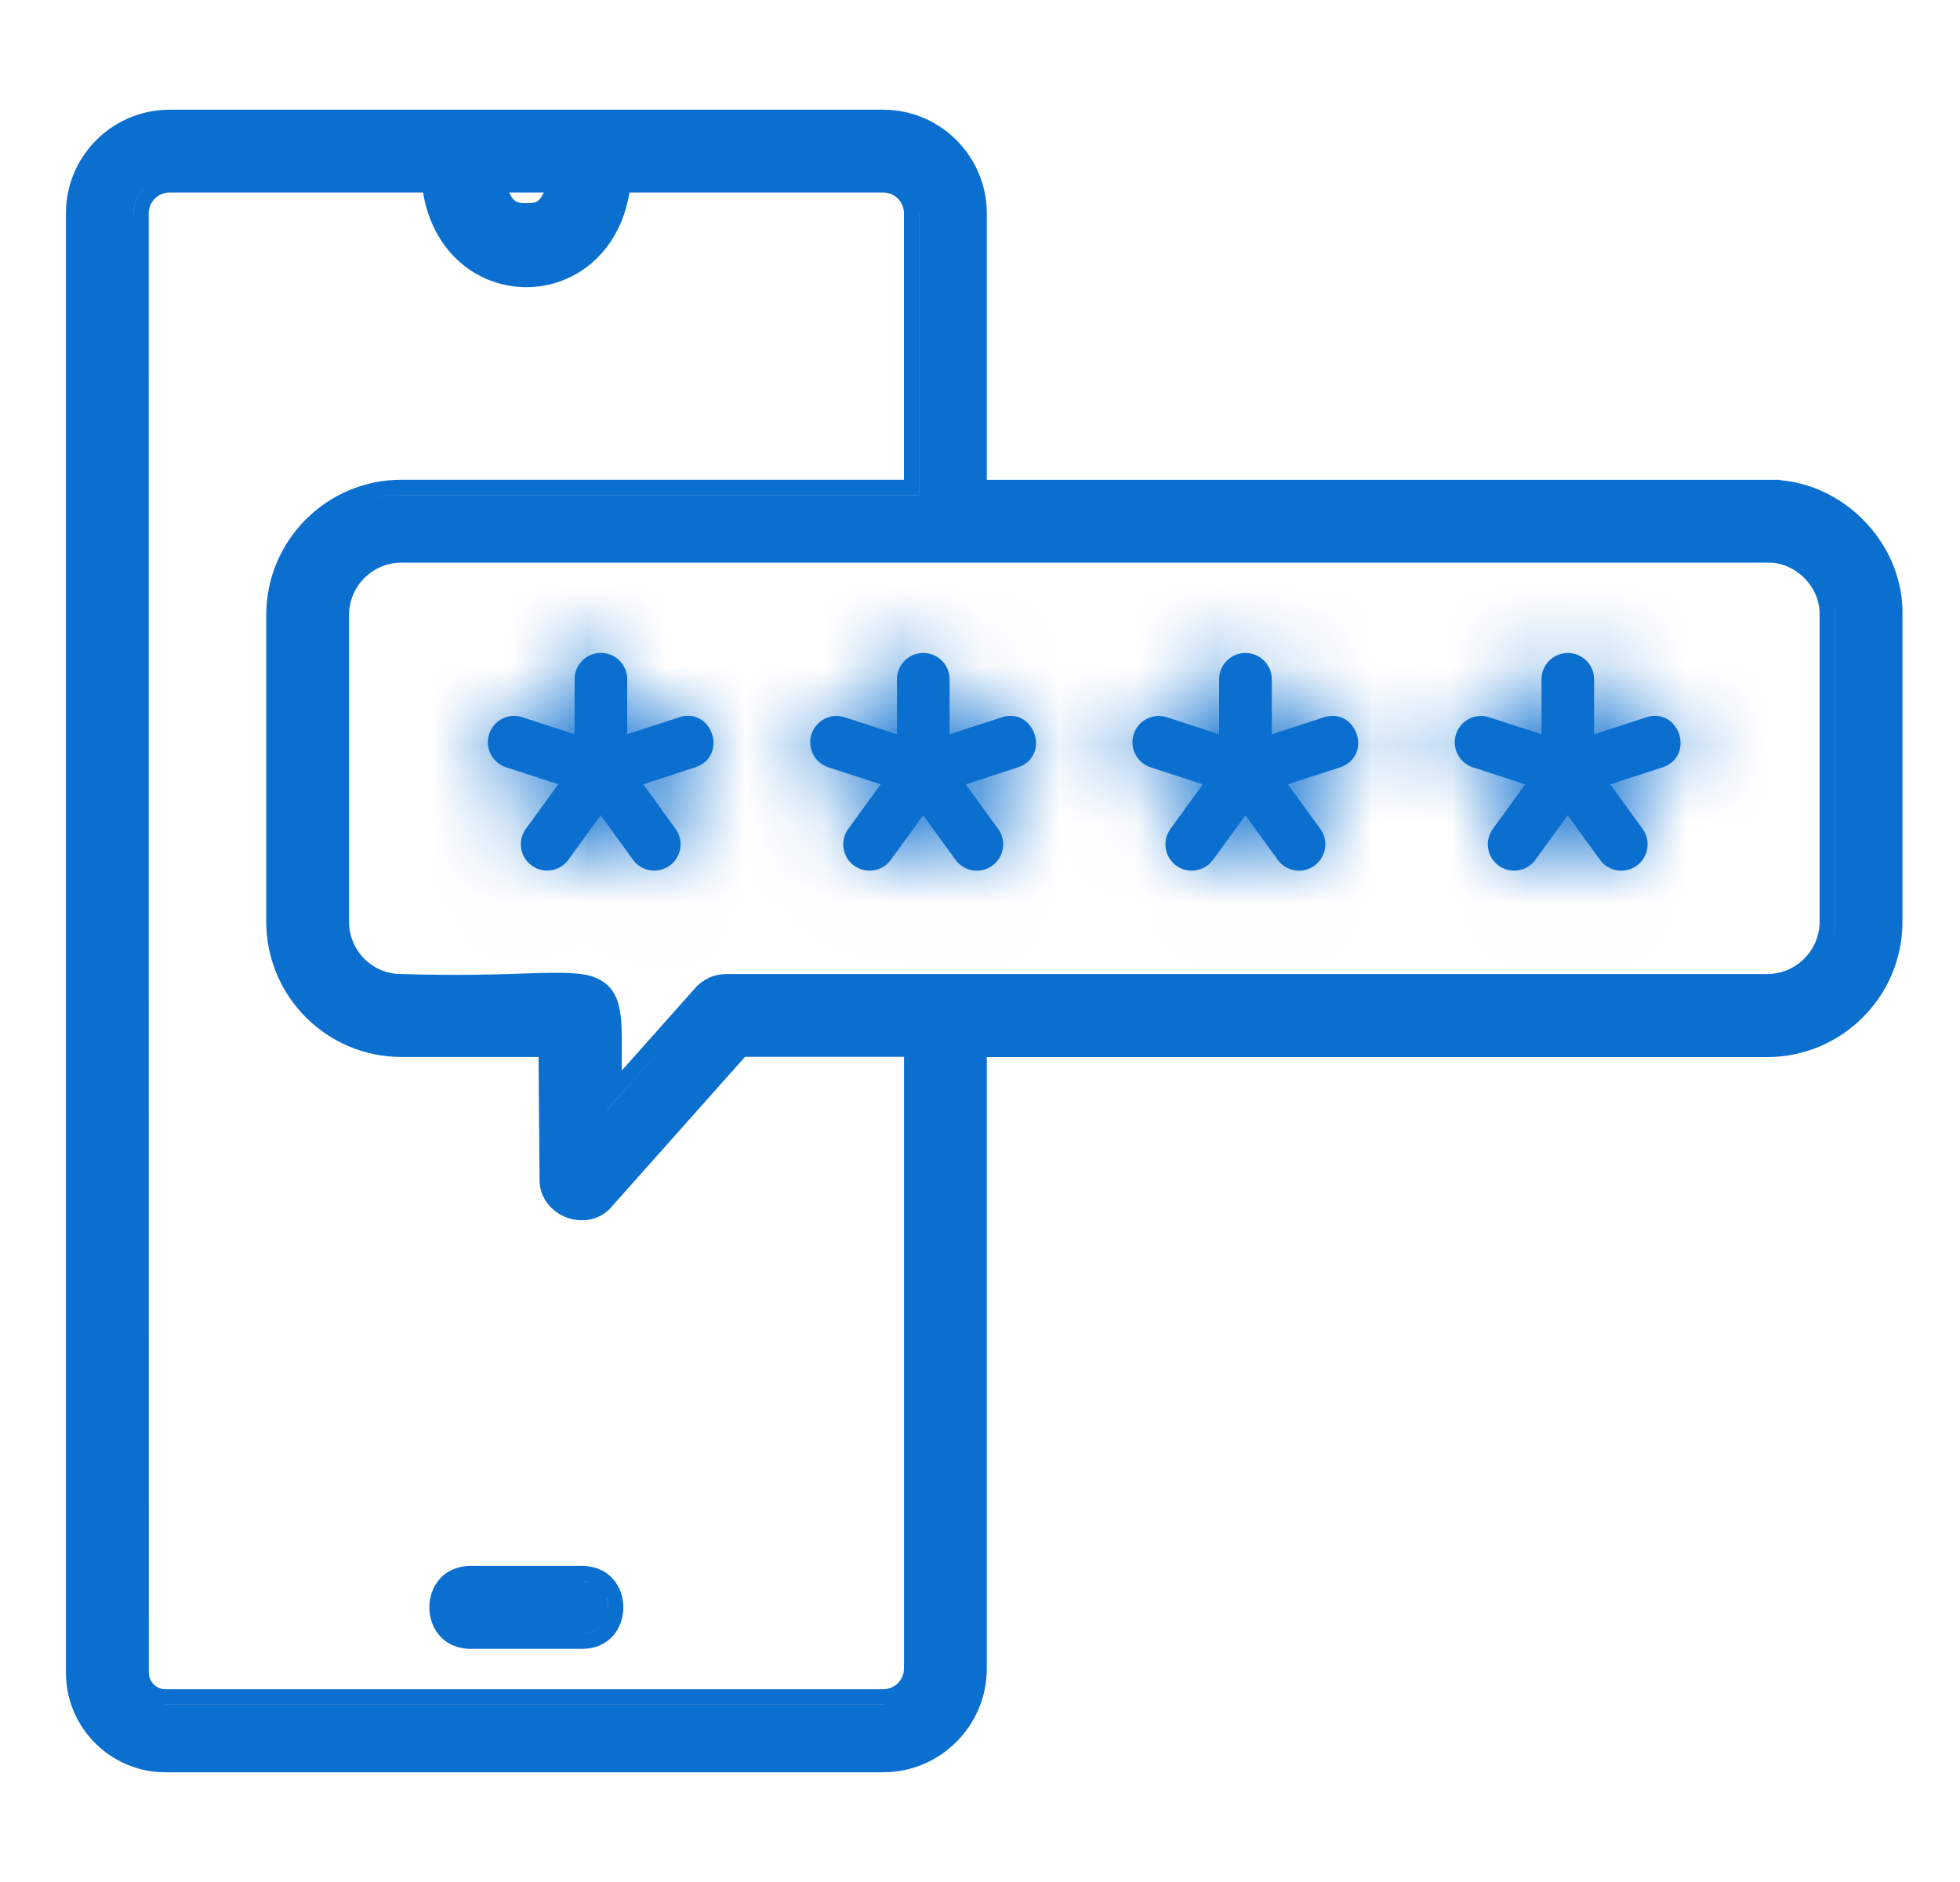 <svg width="25" height="24" viewBox="0 0 25 24" fill="none" xmlns="http://www.w3.org/2000/svg">
<g clip-path="url(#clip0_6783_11856)">
<path d="M7.431 19.969C8.124 19.98 8.124 21.016 7.431 21.027H5.997C5.303 21.016 5.303 19.98 5.997 19.969H7.431ZM7.628 20.77C7.576 20.808 7.509 20.832 7.427 20.833H7.428C7.455 20.833 7.481 20.831 7.505 20.825C7.553 20.815 7.594 20.796 7.629 20.77H7.628ZM5.857 20.804C5.868 20.809 5.879 20.811 5.891 20.815C5.879 20.811 5.868 20.809 5.857 20.804ZM5.801 20.772C5.81 20.779 5.821 20.784 5.831 20.789C5.821 20.784 5.81 20.779 5.801 20.772ZM5.757 20.733C5.762 20.738 5.769 20.743 5.774 20.748C5.769 20.743 5.762 20.738 5.757 20.733ZM5.721 20.685C5.724 20.691 5.729 20.696 5.733 20.701C5.729 20.696 5.724 20.691 5.721 20.685ZM7.736 20.376C7.757 20.435 7.763 20.499 7.753 20.56C7.76 20.519 7.76 20.477 7.753 20.436C7.749 20.416 7.744 20.395 7.737 20.376H7.736ZM5.677 20.572C5.678 20.58 5.68 20.589 5.683 20.597C5.68 20.588 5.678 20.58 5.677 20.572ZM5.67 20.513C5.67 20.522 5.671 20.532 5.672 20.541C5.671 20.532 5.67 20.522 5.67 20.513ZM5.685 20.394C5.682 20.402 5.68 20.41 5.678 20.418C5.68 20.41 5.682 20.402 5.685 20.394ZM5.705 20.339C5.701 20.347 5.698 20.356 5.694 20.364C5.698 20.356 5.701 20.347 5.705 20.339ZM5.734 20.291C5.73 20.297 5.726 20.303 5.722 20.309C5.726 20.303 5.73 20.297 5.734 20.291ZM7.504 20.171H7.505C7.481 20.166 7.455 20.163 7.428 20.162H7.427L7.504 20.171ZM5.773 20.247C5.769 20.252 5.763 20.255 5.759 20.26C5.763 20.255 5.769 20.252 5.773 20.247ZM5.818 20.213C5.814 20.216 5.81 20.217 5.806 20.22C5.81 20.217 5.814 20.216 5.818 20.213ZM5.984 20.163C5.963 20.164 5.943 20.166 5.924 20.17C5.943 20.166 5.963 20.164 5.984 20.163Z" fill="#0B6FD0"/>
<path d="M11.267 1.399C11.995 1.4 12.586 1.992 12.587 2.72V6.119H22.707L22.708 6.124C23.568 6.196 24.288 6.971 24.266 7.848V11.756C24.266 12.707 23.492 13.48 22.541 13.48H12.587V21.281C12.585 22.008 11.994 22.6 11.267 22.601H2.109C1.41 22.6 0.841 22.031 0.841 21.332V2.72C0.841 1.992 1.433 1.4 2.161 1.399H11.267ZM1.811 22.364C1.819 22.367 1.827 22.368 1.835 22.37C1.827 22.368 1.819 22.367 1.811 22.364ZM1.708 22.328C1.723 22.334 1.737 22.34 1.752 22.345C1.737 22.34 1.723 22.334 1.708 22.328ZM1.618 22.287C1.636 22.296 1.654 22.305 1.673 22.314C1.654 22.305 1.636 22.296 1.618 22.287ZM1.54 22.242C1.553 22.25 1.566 22.259 1.58 22.267C1.566 22.259 1.553 22.25 1.54 22.242ZM1.467 22.192C1.475 22.199 1.484 22.205 1.492 22.211C1.484 22.205 1.475 22.199 1.467 22.192ZM1.228 21.946C1.232 21.953 1.238 21.96 1.243 21.967C1.238 21.96 1.232 21.953 1.228 21.946ZM1.17 21.855C1.18 21.872 1.191 21.89 1.202 21.907C1.191 21.89 1.18 21.872 1.17 21.855ZM1.129 21.771C1.137 21.79 1.146 21.808 1.155 21.825C1.146 21.808 1.137 21.79 1.129 21.771ZM11.267 21.734H2.11V21.735H11.267V21.734ZM1.084 21.655C1.092 21.681 1.101 21.706 1.11 21.73C1.101 21.706 1.092 21.681 1.084 21.655ZM1.055 21.547C1.04 21.477 1.033 21.405 1.033 21.331V21.332L1.039 21.441C1.043 21.477 1.048 21.512 1.055 21.547ZM2.161 2.455C2.016 2.455 1.898 2.574 1.897 2.719L1.898 21.33C1.899 21.447 1.993 21.542 2.11 21.542H11.267C11.411 21.542 11.53 21.424 11.53 21.279V21.239L11.531 21.236V13.477H9.503L7.808 15.381L7.809 15.382C7.65 15.572 7.409 15.595 7.225 15.525C7.042 15.456 6.879 15.282 6.882 15.039L6.869 13.479H5.119C4.166 13.478 3.396 12.704 3.396 11.754V7.843C3.396 6.891 4.168 6.119 5.119 6.118H11.53V2.719C11.53 2.574 11.411 2.455 11.267 2.455H8.029C7.899 3.241 7.317 3.662 6.713 3.662C6.109 3.662 5.527 3.24 5.396 2.455H2.161ZM1.838 2.396C1.755 2.479 1.704 2.594 1.704 2.72L1.705 2.719C1.705 2.656 1.718 2.596 1.741 2.542C1.764 2.487 1.797 2.438 1.839 2.396H1.838ZM7.738 14.158V14.16L8.517 13.284L7.738 14.158ZM5.119 7.175C4.752 7.175 4.452 7.475 4.452 7.843V11.754C4.452 12.123 4.749 12.421 5.113 12.421H5.119C5.854 12.445 6.383 12.424 6.766 12.412C6.956 12.406 7.117 12.403 7.248 12.408C7.377 12.413 7.499 12.427 7.602 12.47C7.714 12.516 7.798 12.594 7.851 12.704C7.898 12.804 7.917 12.923 7.925 13.047C7.933 13.173 7.932 13.326 7.931 13.506C7.93 13.553 7.931 13.601 7.931 13.652L8.869 12.598C8.97 12.485 9.113 12.421 9.264 12.421H22.541C22.907 12.421 23.204 12.126 23.209 11.763V7.838C23.219 7.486 22.901 7.168 22.55 7.175H5.119ZM4.679 13.22C4.77 13.247 4.865 13.268 4.963 13.278C4.865 13.268 4.77 13.247 4.679 13.22ZM22.717 13.277C22.76 13.272 22.802 13.265 22.844 13.257C22.802 13.265 22.76 13.272 22.717 13.277ZM22.889 13.246C22.922 13.238 22.956 13.23 22.988 13.22C22.956 13.23 22.922 13.238 22.889 13.246ZM4.536 13.169C4.569 13.182 4.602 13.195 4.636 13.206C4.602 13.195 4.569 13.182 4.536 13.169ZM23.041 13.201C23.068 13.192 23.096 13.183 23.122 13.172C23.096 13.183 23.068 13.192 23.041 13.201ZM4.407 13.109C4.44 13.127 4.473 13.142 4.507 13.157C4.473 13.142 4.44 13.127 4.407 13.109ZM23.18 13.146C23.205 13.134 23.23 13.122 23.254 13.109C23.23 13.122 23.205 13.134 23.18 13.146ZM4.283 13.036C4.313 13.056 4.343 13.073 4.374 13.091C4.343 13.073 4.313 13.056 4.283 13.036ZM23.319 13.073C23.337 13.062 23.355 13.052 23.373 13.04C23.355 13.052 23.337 13.062 23.319 13.073ZM3.937 12.727C3.968 12.765 4.001 12.801 4.036 12.836C4.001 12.801 3.968 12.765 3.937 12.727ZM23.436 12.995C23.455 12.982 23.474 12.969 23.492 12.954C23.474 12.969 23.455 12.982 23.436 12.995ZM23.551 12.905C23.566 12.892 23.58 12.879 23.594 12.865C23.579 12.879 23.566 12.892 23.551 12.905ZM23.65 12.809C23.671 12.787 23.692 12.765 23.711 12.742C23.692 12.765 23.671 12.787 23.65 12.809ZM3.846 12.604C3.869 12.638 3.894 12.671 3.92 12.704C3.894 12.671 3.869 12.638 3.846 12.604ZM23.742 12.704C23.757 12.685 23.771 12.667 23.785 12.648C23.771 12.667 23.757 12.685 23.742 12.704ZM23.834 12.575C23.847 12.554 23.86 12.533 23.872 12.511C23.86 12.533 23.847 12.554 23.834 12.575ZM3.715 12.362C3.731 12.399 3.748 12.435 3.767 12.47C3.748 12.435 3.731 12.399 3.715 12.362ZM23.898 12.463C23.911 12.439 23.922 12.415 23.934 12.391C23.922 12.415 23.911 12.439 23.898 12.463ZM3.667 12.234C3.678 12.267 3.689 12.3 3.702 12.332C3.689 12.3 3.678 12.267 3.667 12.234ZM23.96 12.331C23.973 12.299 23.984 12.267 23.995 12.234C23.984 12.267 23.973 12.299 23.96 12.331ZM24.008 12.192C24.015 12.169 24.021 12.146 24.026 12.123C24.021 12.146 24.015 12.169 24.008 12.192ZM3.62 12.065C3.628 12.105 3.639 12.144 3.65 12.184C3.639 12.144 3.628 12.105 3.62 12.065ZM23.401 11.754C23.401 11.861 23.38 11.964 23.344 12.059C23.38 11.964 23.402 11.861 23.402 11.754H23.401ZM24.043 12.057C24.052 12.014 24.059 11.971 24.064 11.927C24.059 11.971 24.052 12.014 24.043 12.057ZM3.596 11.91C3.601 11.959 3.609 12.008 3.618 12.056C3.609 12.008 3.601 11.959 3.596 11.91ZM23.394 7.729C23.398 7.767 23.401 7.804 23.4 7.843V11.754H23.401V7.843C23.402 7.804 23.398 7.767 23.394 7.729ZM4.298 7.588C4.281 7.642 4.27 7.697 4.264 7.755C4.27 7.697 4.281 7.642 4.298 7.588ZM11.722 2.719V6.31H5.119C5.066 6.31 5.014 6.313 4.963 6.318C4.863 6.329 4.766 6.348 4.673 6.377C4.814 6.334 4.965 6.311 5.12 6.311H11.723V2.72L11.722 2.719ZM6.834 2.776L6.715 2.784L6.835 2.776H6.834ZM6.332 2.564C6.369 2.638 6.413 2.686 6.458 2.719C6.413 2.686 6.369 2.637 6.332 2.564ZM12.373 2.507C12.373 2.505 12.373 2.503 12.372 2.501C12.379 2.535 12.384 2.57 12.388 2.605L12.373 2.507ZM6.495 2.455C6.523 2.519 6.552 2.548 6.57 2.562C6.606 2.587 6.646 2.591 6.715 2.591C6.783 2.591 6.824 2.587 6.86 2.562C6.879 2.548 6.907 2.519 6.936 2.455H6.495ZM12.354 2.429C12.351 2.418 12.348 2.407 12.345 2.396C12.348 2.407 12.351 2.418 12.354 2.429ZM12.327 2.341C12.322 2.325 12.316 2.309 12.31 2.294C12.316 2.309 12.322 2.325 12.327 2.341ZM12.29 2.25C12.282 2.232 12.273 2.214 12.264 2.196C12.273 2.214 12.282 2.232 12.29 2.25ZM12.24 2.154C12.231 2.138 12.221 2.123 12.211 2.107C12.221 2.123 12.231 2.138 12.24 2.154ZM12.187 2.071C12.172 2.051 12.157 2.03 12.141 2.011C12.157 2.03 12.172 2.051 12.187 2.071ZM12.129 1.997C12.111 1.975 12.092 1.954 12.072 1.934C12.092 1.954 12.111 1.975 12.129 1.997ZM12.052 1.913C12.036 1.898 12.02 1.883 12.004 1.869C12.02 1.883 12.036 1.898 12.052 1.913ZM11.964 1.836C11.952 1.826 11.939 1.817 11.927 1.808C11.939 1.817 11.952 1.826 11.964 1.836ZM11.798 1.727C11.776 1.715 11.753 1.704 11.729 1.693C11.753 1.704 11.776 1.715 11.798 1.727ZM11.693 1.677C11.679 1.671 11.665 1.666 11.65 1.661C11.665 1.666 11.679 1.671 11.693 1.677ZM11.396 1.601C11.463 1.608 11.529 1.622 11.592 1.641C11.529 1.622 11.464 1.608 11.396 1.601ZM1.061 21.57C1.066 21.594 1.072 21.618 1.079 21.642C1.072 21.618 1.066 21.594 1.061 21.57ZM4.155 12.942C4.187 12.968 4.22 12.993 4.254 13.017C4.22 12.993 4.187 12.968 4.155 12.942ZM3.777 12.489C3.799 12.528 3.821 12.567 3.846 12.604C3.821 12.567 3.799 12.528 3.777 12.489ZM12.392 2.673C12.391 2.65 12.39 2.628 12.388 2.605C12.39 2.628 12.391 2.65 12.392 2.673ZM11.883 1.776C11.861 1.762 11.839 1.75 11.816 1.737C11.839 1.75 11.861 1.762 11.883 1.776Z" fill="#0B6FD0"/>
<mask id="path-3-inside-1_6783_11856" fill="white">
<path d="M21.001 9.147L20.333 9.364V8.663C20.333 8.477 20.183 8.327 19.997 8.327C19.812 8.327 19.662 8.477 19.662 8.663V9.364L18.995 9.147C18.818 9.089 18.629 9.186 18.572 9.362C18.515 9.539 18.611 9.728 18.787 9.785L19.454 10.002L19.042 10.57C18.932 10.72 18.966 10.93 19.116 11.039C19.264 11.146 19.475 11.115 19.584 10.965L19.996 10.397L20.408 10.965C20.517 11.116 20.728 11.147 20.877 11.039C21.027 10.929 21.06 10.72 20.951 10.57L20.539 10.002L21.207 9.785C21.624 9.642 21.421 9.017 20.999 9.147H21.001Z"/>
</mask>
<path d="M21.001 9.147L20.333 9.364V8.663C20.333 8.477 20.183 8.327 19.997 8.327C19.812 8.327 19.662 8.477 19.662 8.663V9.364L18.995 9.147C18.818 9.089 18.629 9.186 18.572 9.362C18.515 9.539 18.611 9.728 18.787 9.785L19.454 10.002L19.042 10.57C18.932 10.72 18.966 10.93 19.116 11.039C19.264 11.146 19.475 11.115 19.584 10.965L19.996 10.397L20.408 10.965C20.517 11.116 20.728 11.147 20.877 11.039C21.027 10.929 21.06 10.72 20.951 10.57L20.539 10.002L21.207 9.785C21.624 9.642 21.421 9.017 20.999 9.147H21.001Z" fill="#0B6FD0"/>
<path d="M21.001 9.147L21.619 11.049L21.001 7.147V9.147ZM20.333 9.364H18.333V12.117L20.951 11.266L20.333 9.364ZM19.662 9.364L19.043 11.266L21.662 12.118V9.364H19.662ZM18.995 9.147L18.37 11.047L18.376 11.049L18.995 9.147ZM18.572 9.362L16.67 8.744L16.669 8.748L18.572 9.362ZM18.787 9.785L19.406 7.883L19.405 7.883L18.787 9.785ZM19.454 10.002L21.073 11.175L22.685 8.95L20.073 8.1L19.454 10.002ZM19.042 10.57L20.656 11.751L20.662 11.743L19.042 10.57ZM19.116 11.039L20.292 9.421L20.288 9.419L19.116 11.039ZM19.584 10.965L21.199 12.146L21.204 12.138L19.584 10.965ZM19.996 10.397L21.616 9.223L19.996 6.988L18.377 9.223L19.996 10.397ZM20.408 10.965L18.788 12.138L18.789 12.14L20.408 10.965ZM20.877 11.039L22.055 12.655L22.057 12.653L20.877 11.039ZM20.951 10.57L19.331 11.743L19.336 11.751L20.951 10.57ZM20.539 10.002L19.921 8.1L17.307 8.949L18.919 11.175L20.539 10.002ZM21.207 9.785L21.825 11.687L21.84 11.682L21.856 11.677L21.207 9.785ZM20.999 9.147L20.412 7.235L20.999 11.147V9.147ZM21.001 9.147L20.383 7.245L19.715 7.462L20.333 9.364L20.951 11.266L21.619 11.049L21.001 9.147ZM20.333 9.364H22.333V8.663H20.333H18.333V9.364H20.333ZM20.333 8.663H22.333C22.333 7.373 21.288 6.327 19.997 6.327V8.327V10.327C19.078 10.327 18.333 9.582 18.333 8.663H20.333ZM19.997 8.327V6.327C18.707 6.327 17.662 7.372 17.662 8.663H19.662H21.662C21.662 9.582 20.916 10.327 19.997 10.327V8.327ZM19.662 8.663H17.662V9.364H19.662H21.662V8.663H19.662ZM19.662 9.364L20.281 7.462L19.614 7.245L18.995 9.147L18.376 11.049L19.043 11.266L19.662 9.364ZM18.995 9.147L19.62 7.247C18.383 6.84 17.067 7.523 16.67 8.744L18.572 9.362L20.474 9.98C20.192 10.849 19.253 11.338 18.37 11.047L18.995 9.147ZM18.572 9.362L16.669 8.748C16.275 9.967 16.937 11.287 18.169 11.687L18.787 9.785L19.405 7.883C20.285 8.169 20.755 9.11 20.475 9.976L18.572 9.362ZM18.787 9.785L18.168 11.687L18.835 11.904L19.454 10.002L20.073 8.1L19.406 7.883L18.787 9.785ZM19.454 10.002L17.834 8.829L17.422 9.397L19.042 10.57L20.662 11.743L21.073 11.175L19.454 10.002ZM19.042 10.57L17.428 9.39C16.663 10.436 16.897 11.902 17.943 12.659L19.116 11.039L20.288 9.419C21.035 9.959 21.202 11.005 20.656 11.751L19.042 10.57ZM19.116 11.039L17.939 12.656C18.973 13.408 20.434 13.191 21.199 12.146L19.584 10.965L17.97 9.784C18.516 9.039 19.554 8.885 20.292 9.421L19.116 11.039ZM19.584 10.965L21.204 12.138L21.616 11.57L19.996 10.397L18.377 9.223L17.965 9.792L19.584 10.965ZM19.996 10.397L18.377 11.57L18.788 12.138L20.408 10.965L22.028 9.792L21.616 9.223L19.996 10.397ZM20.408 10.965L18.789 12.14C19.555 13.195 21.021 13.409 22.055 12.655L20.877 11.039L19.698 9.423C20.435 8.886 21.48 9.038 22.026 9.79L20.408 10.965ZM20.877 11.039L22.057 12.653C23.089 11.899 23.334 10.441 22.565 9.389L20.951 10.57L19.336 11.751C18.787 10.999 18.964 9.96 19.696 9.425L20.877 11.039ZM20.951 10.57L22.57 9.397L22.159 8.829L20.539 10.002L18.919 11.175L19.331 11.743L20.951 10.57ZM20.539 10.002L21.157 11.904L21.825 11.687L21.207 9.785L20.588 7.883L19.921 8.1L20.539 10.002ZM21.207 9.785L21.856 11.677C22.468 11.467 22.979 11.017 23.246 10.399C23.494 9.824 23.477 9.23 23.32 8.745C23.162 8.26 22.826 7.769 22.286 7.45C21.706 7.108 21.029 7.046 20.412 7.235L20.999 9.147L21.585 11.059C21.18 11.184 20.686 11.151 20.25 10.894C19.854 10.659 19.622 10.31 19.516 9.982C19.409 9.655 19.391 9.236 19.573 8.814C19.774 8.349 20.154 8.031 20.558 7.893L21.207 9.785ZM20.999 9.147V11.147H21.001V9.147V7.147H20.999V9.147Z" fill="#0B6FD0" mask="url(#path-3-inside-1_6783_11856)"/>
<mask id="path-5-inside-2_6783_11856" fill="white">
<path d="M16.888 9.147L16.222 9.364V8.663C16.222 8.477 16.072 8.327 15.886 8.327C15.7 8.327 15.55 8.477 15.55 8.663V9.364L14.884 9.147C14.707 9.089 14.518 9.186 14.461 9.362C14.404 9.539 14.5 9.728 14.676 9.785L15.342 10.002L14.93 10.57C14.82 10.72 14.854 10.93 15.003 11.039C15.151 11.147 15.363 11.115 15.472 10.965L15.885 10.397L16.298 10.965C16.407 11.116 16.618 11.147 16.766 11.039C16.916 10.929 16.95 10.72 16.84 10.57L16.427 10.002L17.094 9.785C17.512 9.642 17.309 9.017 16.886 9.147H16.888Z"/>
</mask>
<path d="M16.888 9.147L16.222 9.364V8.663C16.222 8.477 16.072 8.327 15.886 8.327C15.7 8.327 15.55 8.477 15.55 8.663V9.364L14.884 9.147C14.707 9.089 14.518 9.186 14.461 9.362C14.404 9.539 14.5 9.728 14.676 9.785L15.342 10.002L14.93 10.57C14.82 10.72 14.854 10.93 15.003 11.039C15.151 11.147 15.363 11.115 15.472 10.965L15.885 10.397L16.298 10.965C16.407 11.116 16.618 11.147 16.766 11.039C16.916 10.929 16.95 10.72 16.84 10.57L16.427 10.002L17.094 9.785C17.512 9.642 17.309 9.017 16.886 9.147H16.888Z" fill="#0B6FD0"/>
<path d="M16.888 9.147L17.507 11.049L16.888 7.147V9.147ZM16.222 9.364H14.222V12.118L16.841 11.266L16.222 9.364ZM15.55 9.364L14.931 11.266L17.55 12.118V9.364H15.55ZM14.884 9.147L14.258 11.047L14.265 11.049L14.884 9.147ZM14.461 9.362L12.559 8.744L12.557 8.748L14.461 9.362ZM14.676 9.785L15.295 7.883L15.294 7.883L14.676 9.785ZM15.342 10.002L16.96 11.177L18.577 8.952L15.961 8.1L15.342 10.002ZM14.93 10.57L16.544 11.751L16.548 11.746L14.93 10.57ZM15.003 11.039L16.188 9.427L16.182 9.423L16.176 9.419L15.003 11.039ZM15.472 10.965L17.087 12.146L17.09 12.14L15.472 10.965ZM15.885 10.397L17.503 9.221L15.885 6.994L14.267 9.221L15.885 10.397ZM16.298 10.965L17.916 9.79L17.916 9.79L16.298 10.965ZM16.766 11.039L17.945 12.655L17.947 12.653L16.766 11.039ZM16.84 10.57L15.222 11.746L15.226 11.751L16.84 10.57ZM16.427 10.002L15.808 8.1L13.193 8.952L14.809 11.177L16.427 10.002ZM17.094 9.785L17.713 11.687L17.728 11.682L17.743 11.677L17.094 9.785ZM16.886 9.147L16.299 7.235L16.886 11.147V9.147ZM16.888 9.147L16.269 7.245L15.603 7.462L16.222 9.364L16.841 11.266L17.507 11.049L16.888 9.147ZM16.222 9.364H18.222V8.663H16.222H14.222V9.364H16.222ZM16.222 8.663H18.222C18.222 7.373 17.176 6.327 15.886 6.327V8.327V10.327C14.967 10.327 14.222 9.582 14.222 8.663H16.222ZM15.886 8.327V6.327C14.596 6.327 13.55 7.372 13.55 8.663H15.55H17.55C17.55 9.582 16.805 10.327 15.886 10.327V8.327ZM15.55 8.663H13.55V9.364H15.55H17.55V8.663H15.55ZM15.55 9.364L16.169 7.462L15.503 7.245L14.884 9.147L14.265 11.049L14.931 11.266L15.55 9.364ZM14.884 9.147L15.509 7.247C14.272 6.84 12.955 7.523 12.559 8.744L14.461 9.362L16.363 9.98C16.08 10.849 15.142 11.338 14.258 11.047L14.884 9.147ZM14.461 9.362L12.557 8.748C12.164 9.967 12.826 11.287 14.057 11.687L14.676 9.785L15.294 7.883C16.174 8.169 16.644 9.11 16.364 9.976L14.461 9.362ZM14.676 9.785L14.056 11.687L14.723 11.904L15.342 10.002L15.961 8.1L15.295 7.883L14.676 9.785ZM15.342 10.002L13.724 8.826L13.311 9.395L14.93 10.57L16.548 11.746L16.96 11.177L15.342 10.002ZM14.93 10.57L13.315 9.39C12.55 10.435 12.784 11.902 13.831 12.659L15.003 11.039L16.176 9.419C16.923 9.959 17.09 11.005 16.544 11.751L14.93 10.57ZM15.003 11.039L13.819 12.65C14.865 13.419 16.329 13.182 17.086 12.146L15.472 10.965L13.858 9.784C14.396 9.048 15.437 8.876 16.188 9.427L15.003 11.039ZM15.472 10.965L17.09 12.14L17.503 11.572L15.885 10.397L14.267 9.221L13.854 9.79L15.472 10.965ZM15.885 10.397L14.267 11.572L14.68 12.14L16.298 10.965L17.916 9.79L17.503 9.221L15.885 10.397ZM16.298 10.965L14.679 12.14C15.445 13.195 16.911 13.409 17.945 12.655L16.766 11.039L15.588 9.423C16.325 8.886 17.37 9.038 17.916 9.79L16.298 10.965ZM16.766 11.039L17.947 12.653C18.979 11.899 19.223 10.441 18.455 9.389L16.84 10.57L15.226 11.751C14.677 11 14.854 9.96 15.586 9.425L16.766 11.039ZM16.84 10.57L18.458 9.395L18.046 8.826L16.427 10.002L14.809 11.177L15.222 11.746L16.84 10.57ZM16.427 10.002L17.047 11.904L17.713 11.687L17.094 9.785L16.475 7.883L15.808 8.1L16.427 10.002ZM17.094 9.785L17.743 11.677C18.355 11.467 18.867 11.017 19.133 10.399C19.382 9.824 19.365 9.23 19.207 8.745C19.049 8.26 18.713 7.769 18.173 7.45C17.594 7.108 16.916 7.046 16.299 7.235L16.886 9.147L17.473 11.059C17.067 11.184 16.574 11.151 16.138 10.894C15.742 10.659 15.51 10.31 15.403 9.982C15.297 9.655 15.279 9.236 15.461 8.814C15.662 8.349 16.042 8.031 16.445 7.893L17.094 9.785ZM16.886 9.147V11.147H16.888V9.147V7.147H16.886V9.147Z" fill="#0B6FD0" mask="url(#path-5-inside-2_6783_11856)"/>
<mask id="path-7-inside-3_6783_11856" fill="white">
<path d="M12.779 9.147L12.112 9.364V8.663C12.112 8.477 11.962 8.327 11.777 8.327C11.591 8.327 11.441 8.477 11.441 8.663V9.364L10.774 9.147C10.598 9.089 10.409 9.186 10.351 9.362C10.294 9.539 10.391 9.728 10.566 9.785L11.233 10.002L10.82 10.57C10.71 10.72 10.744 10.93 10.894 11.039C11.042 11.147 11.253 11.115 11.363 10.965L11.775 10.397L12.188 10.965C12.298 11.116 12.508 11.147 12.657 11.039C12.807 10.929 12.841 10.72 12.731 10.57L12.318 10.002L12.985 9.785C13.402 9.642 13.2 9.017 12.777 9.147H12.779Z"/>
</mask>
<path d="M12.779 9.147L12.112 9.364V8.663C12.112 8.477 11.962 8.327 11.777 8.327C11.591 8.327 11.441 8.477 11.441 8.663V9.364L10.774 9.147C10.598 9.089 10.409 9.186 10.351 9.362C10.294 9.539 10.391 9.728 10.566 9.785L11.233 10.002L10.82 10.57C10.71 10.72 10.744 10.93 10.894 11.039C11.042 11.147 11.253 11.115 11.363 10.965L11.775 10.397L12.188 10.965C12.298 11.116 12.508 11.147 12.657 11.039C12.807 10.929 12.841 10.72 12.731 10.57L12.318 10.002L12.985 9.785C13.402 9.642 13.2 9.017 12.777 9.147H12.779Z" fill="#0B6FD0"/>
<path d="M12.779 9.147L13.398 11.049L12.779 7.147V9.147ZM12.112 9.364H10.112V12.118L12.731 11.266L12.112 9.364ZM11.441 9.364L10.822 11.266L13.441 12.118V9.364H11.441ZM10.774 9.147L10.149 11.047L10.155 11.049L10.774 9.147ZM10.351 9.362L8.449 8.744L8.448 8.748L10.351 9.362ZM10.566 9.785L11.185 7.883L11.184 7.883L10.566 9.785ZM11.233 10.002L12.851 11.177L14.468 8.952L11.852 8.1L11.233 10.002ZM10.82 10.57L12.434 11.751L12.438 11.746L10.82 10.57ZM10.894 11.039L12.078 9.427L12.072 9.423L12.067 9.419L10.894 11.039ZM11.363 10.965L12.977 12.146L12.981 12.14L11.363 10.965ZM11.775 10.397L13.394 9.221L11.775 6.994L10.157 9.221L11.775 10.397ZM12.188 10.965L13.807 9.79L13.806 9.79L12.188 10.965ZM12.657 11.039L13.836 12.655L13.838 12.653L12.657 11.039ZM12.731 10.57L11.113 11.746L11.117 11.751L12.731 10.57ZM12.318 10.002L11.699 8.1L9.083 8.952L10.7 11.177L12.318 10.002ZM12.985 9.785L13.604 11.687L13.619 11.682L13.634 11.677L12.985 9.785ZM12.777 9.147L12.19 7.235L12.777 11.147V9.147ZM12.779 9.147L12.16 7.245L11.493 7.462L12.112 9.364L12.731 11.266L13.398 11.049L12.779 9.147ZM12.112 9.364H14.112V8.663H12.112H10.112V9.364H12.112ZM12.112 8.663H14.112C14.112 7.373 13.067 6.327 11.777 6.327V8.327V10.327C10.858 10.327 10.112 9.582 10.112 8.663H12.112ZM11.777 8.327V6.327C10.486 6.327 9.441 7.372 9.441 8.663H11.441H13.441C13.441 9.582 12.695 10.327 11.777 10.327V8.327ZM11.441 8.663H9.441V9.364H11.441H13.441V8.663H11.441ZM11.441 9.364L12.06 7.462L11.393 7.245L10.774 9.147L10.155 11.049L10.822 11.266L11.441 9.364ZM10.774 9.147L11.399 7.247C10.162 6.84 8.846 7.523 8.449 8.744L10.351 9.362L12.254 9.98C11.971 10.849 11.033 11.338 10.149 11.047L10.774 9.147ZM10.351 9.362L8.448 8.748C8.055 9.967 8.716 11.287 9.948 11.687L10.566 9.785L11.184 7.883C12.065 8.169 12.534 9.11 12.255 9.976L10.351 9.362ZM10.566 9.785L9.947 11.687L10.614 11.904L11.233 10.002L11.852 8.1L11.185 7.883L10.566 9.785ZM11.233 10.002L9.615 8.826L9.202 9.395L10.82 10.57L12.438 11.746L12.851 11.177L11.233 10.002ZM10.82 10.57L9.206 9.39C8.441 10.436 8.675 11.902 9.721 12.659L10.894 11.039L12.067 9.419C12.813 9.959 12.98 11.005 12.434 11.751L10.82 10.57ZM10.894 11.039L9.71 12.65C10.755 13.419 12.219 13.182 12.977 12.146L11.363 10.965L9.748 9.784C10.287 9.048 11.328 8.876 12.078 9.427L10.894 11.039ZM11.363 10.965L12.981 12.14L13.394 11.572L11.775 10.397L10.157 9.221L9.745 9.79L11.363 10.965ZM11.775 10.397L10.157 11.572L10.57 12.14L12.188 10.965L13.806 9.79L13.394 9.221L11.775 10.397ZM12.188 10.965L10.57 12.14C11.335 13.195 12.801 13.409 13.836 12.655L12.657 11.039L11.479 9.423C12.215 8.886 13.261 9.038 13.807 9.79L12.188 10.965ZM12.657 11.039L13.838 12.653C14.87 11.899 15.114 10.441 14.345 9.389L12.731 10.57L11.117 11.751C10.567 10.999 10.744 9.96 11.476 9.425L12.657 11.039ZM12.731 10.57L14.349 9.395L13.936 8.826L12.318 10.002L10.7 11.177L11.113 11.746L12.731 10.57ZM12.318 10.002L12.937 11.904L13.604 11.687L12.985 9.785L12.366 7.883L11.699 8.1L12.318 10.002ZM12.985 9.785L13.634 11.677C14.246 11.467 14.757 11.017 15.024 10.399C15.273 9.824 15.255 9.23 15.098 8.745C14.94 8.26 14.604 7.769 14.064 7.45C13.485 7.108 12.807 7.046 12.19 7.235L12.777 9.147L13.364 11.059C12.958 11.184 12.464 11.151 12.029 10.894C11.633 10.659 11.4 10.31 11.294 9.982C11.188 9.655 11.169 9.236 11.352 8.814C11.552 8.349 11.932 8.031 12.336 7.893L12.985 9.785ZM12.777 9.147V11.147H12.779V9.147V7.147H12.777V9.147Z" fill="#0B6FD0" mask="url(#path-7-inside-3_6783_11856)"/>
<mask id="path-9-inside-4_6783_11856" fill="white">
<path d="M8.667 9.146L8 9.363V8.662C8 8.476 7.85 8.326 7.664 8.326C7.479 8.326 7.329 8.476 7.329 8.662V9.363L6.662 9.146C6.485 9.088 6.296 9.185 6.239 9.361C6.182 9.538 6.278 9.727 6.454 9.784L7.121 10.001L6.708 10.569C6.598 10.719 6.632 10.929 6.782 11.038C6.929 11.146 7.141 11.114 7.25 10.964L7.662 10.396L8.074 10.964C8.183 11.115 8.394 11.146 8.543 11.038C8.692 10.928 8.726 10.719 8.616 10.569L8.205 10.001L8.871 9.784C9.289 9.641 9.086 9.016 8.663 9.146H8.667Z"/>
</mask>
<path d="M8.667 9.146L8 9.363V8.662C8 8.476 7.85 8.326 7.664 8.326C7.479 8.326 7.329 8.476 7.329 8.662V9.363L6.662 9.146C6.485 9.088 6.296 9.185 6.239 9.361C6.182 9.538 6.278 9.727 6.454 9.784L7.121 10.001L6.708 10.569C6.598 10.719 6.632 10.929 6.782 11.038C6.929 11.146 7.141 11.114 7.25 10.964L7.662 10.396L8.074 10.964C8.183 11.115 8.394 11.146 8.543 11.038C8.692 10.928 8.726 10.719 8.616 10.569L8.205 10.001L8.871 9.784C9.289 9.641 9.086 9.016 8.663 9.146H8.667Z" fill="#0B6FD0"/>
<path d="M8.667 9.146L9.286 11.048L8.667 7.146V9.146ZM8 9.363H6V12.117L8.619 11.265L8 9.363ZM7.329 9.363L6.71 11.265L9.329 12.117V9.363H7.329ZM6.662 9.146L6.037 11.046L6.043 11.048L6.662 9.146ZM6.239 9.361L4.337 8.743L4.336 8.747L6.239 9.361ZM6.454 9.784L7.073 7.882L7.072 7.882L6.454 9.784ZM7.121 10.001L8.739 11.176L10.355 8.951L7.74 8.099L7.121 10.001ZM6.708 10.569L8.322 11.75L8.326 11.745L6.708 10.569ZM6.782 11.038L7.966 9.426L7.96 9.422L7.954 9.418L6.782 11.038ZM7.25 10.964L8.865 12.145L8.87 12.137L7.25 10.964ZM7.662 10.396L9.282 9.222L7.662 6.987L6.042 9.222L7.662 10.396ZM8.074 10.964L6.454 12.137L6.455 12.139L8.074 10.964ZM8.543 11.038L9.721 12.654L9.723 12.652L8.543 11.038ZM8.616 10.569L6.997 11.742L7.002 11.75L8.616 10.569ZM8.205 10.001L7.586 8.099L4.973 8.949L6.585 11.174L8.205 10.001ZM8.871 9.784L9.49 11.686L9.506 11.681L9.521 11.676L8.871 9.784ZM8.663 9.146L8.077 7.234L8.663 11.146V9.146ZM8.667 9.146L8.048 7.244L7.381 7.461L8 9.363L8.619 11.265L9.286 11.048L8.667 9.146ZM8 9.363H10V8.662H8H6V9.363H8ZM8 8.662H10C10 7.372 8.955 6.326 7.664 6.326V8.326V10.326C6.745 10.326 6 9.581 6 8.662H8ZM7.664 8.326V6.326C6.374 6.326 5.329 7.371 5.329 8.662H7.329H9.329C9.329 9.581 8.583 10.326 7.664 10.326V8.326ZM7.329 8.662H5.329V9.363H7.329H9.329V8.662H7.329ZM7.329 9.363L7.948 7.461L7.281 7.244L6.662 9.146L6.043 11.048L6.71 11.265L7.329 9.363ZM6.662 9.146L7.287 7.246C6.05 6.839 4.734 7.522 4.337 8.743L6.239 9.361L8.141 9.979C7.859 10.848 6.92 11.337 6.037 11.046L6.662 9.146ZM6.239 9.361L4.336 8.747C3.942 9.966 4.604 11.286 5.836 11.686L6.454 9.784L7.072 7.882C7.952 8.168 8.422 9.109 8.142 9.975L6.239 9.361ZM6.454 9.784L5.835 11.686L6.502 11.903L7.121 10.001L7.74 8.099L7.073 7.882L6.454 9.784ZM7.121 10.001L5.502 8.826L5.09 9.394L6.708 10.569L8.326 11.745L8.739 11.176L7.121 10.001ZM6.708 10.569L5.093 9.389C4.329 10.435 4.563 11.901 5.609 12.658L6.782 11.038L7.954 9.418C8.701 9.958 8.868 11.004 8.322 11.75L6.708 10.569ZM6.782 11.038L5.597 12.65C6.643 13.418 8.107 13.181 8.865 12.145L7.25 10.964L5.636 9.783C6.175 9.047 7.215 8.875 7.966 9.426L6.782 11.038ZM7.25 10.964L8.87 12.137L9.282 11.569L7.662 10.396L6.042 9.222L5.631 9.791L7.25 10.964ZM7.662 10.396L6.042 11.569L6.454 12.137L8.074 10.964L9.693 9.791L9.282 9.222L7.662 10.396ZM8.074 10.964L6.455 12.139C7.221 13.194 8.687 13.408 9.721 12.654L8.543 11.038L7.364 9.422C8.101 8.885 9.146 9.037 9.692 9.789L8.074 10.964ZM8.543 11.038L9.723 12.652C10.755 11.898 10.999 10.44 10.231 9.389L8.616 10.569L7.002 11.75C6.453 10.999 6.63 9.959 7.362 9.424L8.543 11.038ZM8.616 10.569L10.236 9.396L9.824 8.828L8.205 10.001L6.585 11.174L6.997 11.742L8.616 10.569ZM8.205 10.001L8.824 11.903L9.49 11.686L8.871 9.784L8.252 7.882L7.586 8.099L8.205 10.001ZM8.871 9.784L9.521 11.676C10.132 11.466 10.644 11.016 10.911 10.398C11.159 9.823 11.142 9.229 10.984 8.744C10.826 8.259 10.491 7.768 9.951 7.449C9.371 7.107 8.694 7.045 8.077 7.234L8.663 9.146L9.25 11.058C8.844 11.183 8.351 11.15 7.915 10.893C7.519 10.659 7.287 10.309 7.181 9.981C7.074 9.654 7.056 9.235 7.238 8.813C7.439 8.348 7.819 8.031 8.222 7.892L8.871 9.784ZM8.663 9.146V11.146H8.667V9.146V7.146H8.663V9.146Z" fill="#0B6FD0" mask="url(#path-9-inside-4_6783_11856)"/>
</g>
<defs>
<clipPath id="clip0_6783_11856">
<rect width="24" height="24" fill="white" transform="translate(0.5)"/>
</clipPath>
</defs>
</svg>
